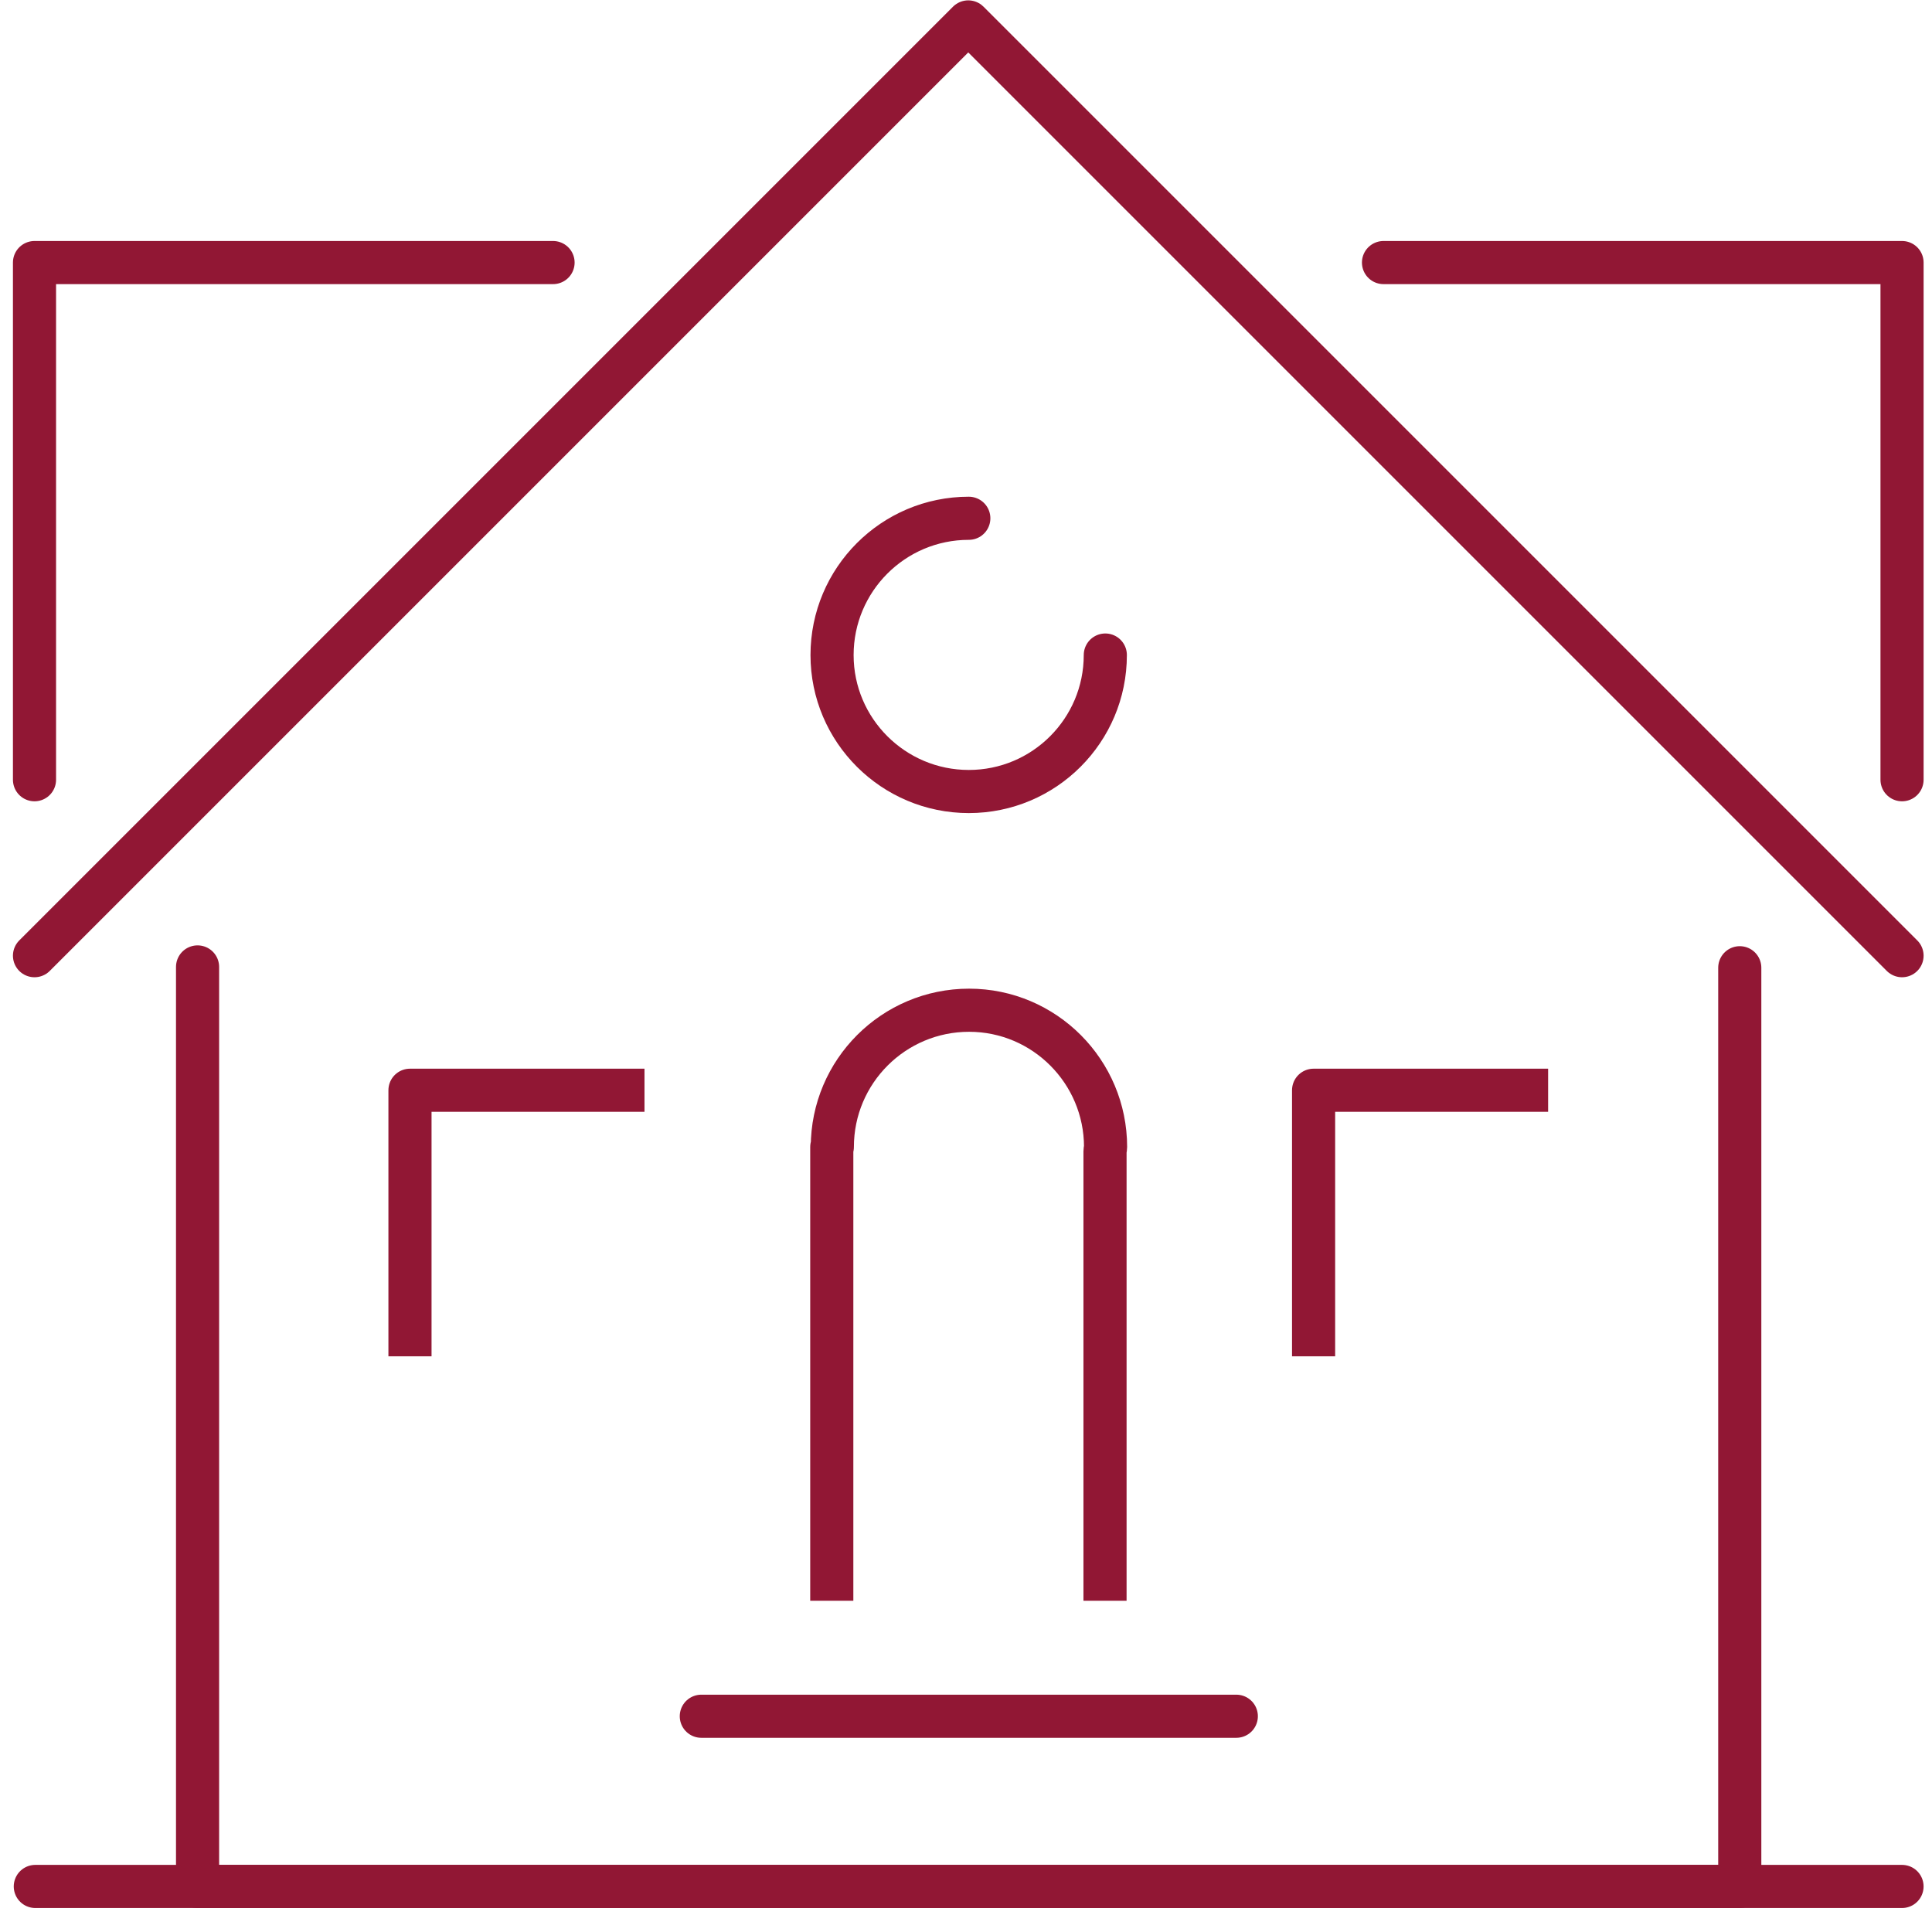 <svg width="112" height="111" viewBox="0 0 112 111" fill="none" xmlns="http://www.w3.org/2000/svg">
<path d="M2 45.202V15.221H32.061" stroke="#911734" stroke-width="2.5" stroke-linecap="round" stroke-linejoin="round"/>
<path d="M110.263 45.202V15.221H80.203" stroke="#911734" stroke-width="2.5" stroke-linecap="round" stroke-linejoin="round"/>
<path d="M11.453 56.054V109.359H100.856V56.101" stroke="#911734" stroke-width="2.5" stroke-linecap="round" stroke-linejoin="round"/>
<path d="M2.047 109.359H110.262" stroke="#911734" stroke-width="2.5" stroke-linecap="round" stroke-linejoin="round"/>
<path d="M40.656 99.492H71.67" stroke="#911734" stroke-width="2.5" stroke-linecap="round" stroke-linejoin="round"/>
<path d="M2 55.402L56.131 1.271L110.263 55.402" stroke="#911734" stroke-width="2.5" stroke-linecap="round" stroke-linejoin="round"/>
<path d="M64.076 37.973C64.076 42.342 60.532 45.885 56.163 45.885C51.794 45.885 48.235 42.342 48.235 37.973C48.235 33.604 51.778 30.045 56.163 30.045" stroke="#911734" stroke-width="2.5" stroke-linecap="round" stroke-linejoin="round"/>
<path d="M64.059 91.548V66.746C64.059 66.667 64.091 66.572 64.091 66.492C64.091 62.123 60.548 58.564 56.179 58.564C51.809 58.564 48.251 62.107 48.251 66.492H48.219V91.548" stroke="#911734" stroke-width="2.5" stroke-linecap="square" stroke-linejoin="round"/>
<path d="M23.767 77.376V63.203H36.112" stroke="#911734" stroke-width="2.5" stroke-linecap="square" stroke-linejoin="round"/>
<path d="M76.15 77.376V63.203H88.496" stroke="#911734" stroke-width="2.5" stroke-linecap="square" stroke-linejoin="round"/>
</svg>
